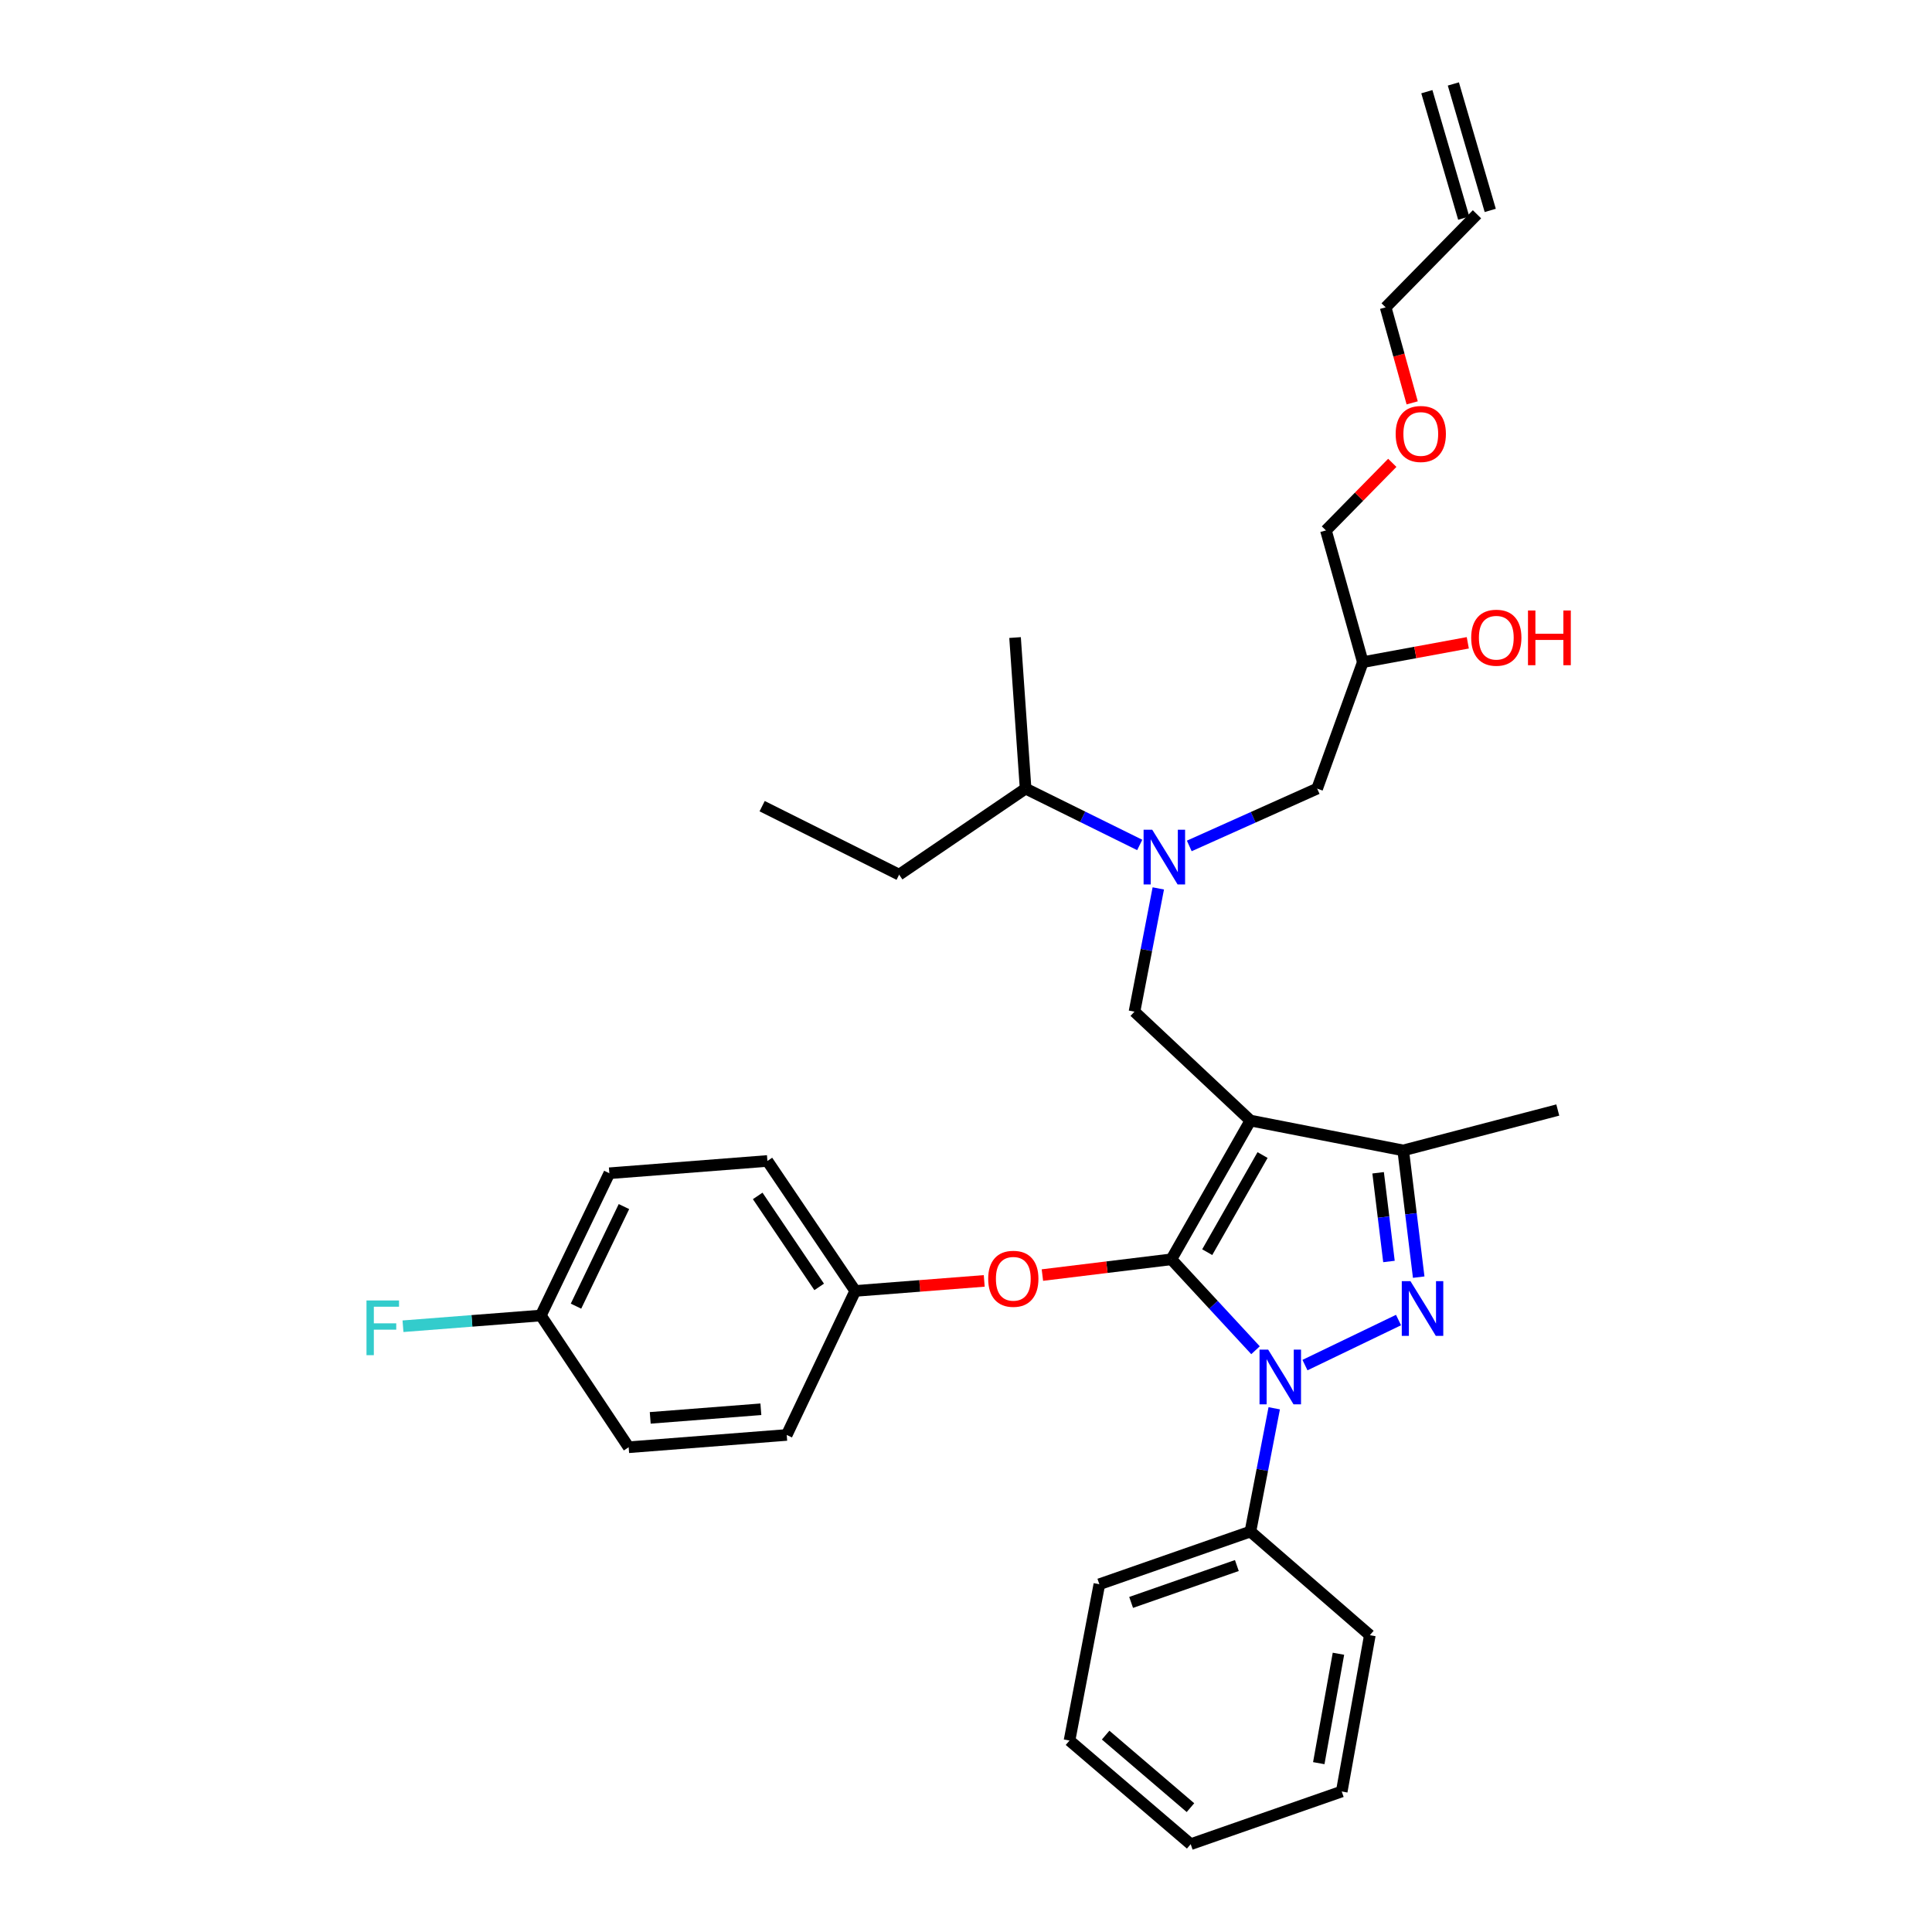 <?xml version='1.0' encoding='iso-8859-1'?>
<svg version='1.1' baseProfile='full'
              xmlns='http://www.w3.org/2000/svg'
                      xmlns:rdkit='http://www.rdkit.org/xml'
                      xmlns:xlink='http://www.w3.org/1999/xlink'
                  xml:space='preserve'
width='1000px' height='1000px' viewBox='0 0 1000 1000'>
<!-- END OF HEADER -->
<rect style='opacity:1.0;fill:#FFFFFF;stroke:none' width='1000' height='1000' x='0' y='0'> </rect>
<path class='bond-0' d='M 589.92,437.348 L 560.384,422.764' style='fill:none;fill-rule:evenodd;stroke:#0000FF;stroke-width:6px;stroke-linecap:butt;stroke-linejoin:miter;stroke-opacity:1' />
<path class='bond-0' d='M 560.384,422.764 L 530.848,408.181' style='fill:none;fill-rule:evenodd;stroke:#000000;stroke-width:6px;stroke-linecap:butt;stroke-linejoin:miter;stroke-opacity:1' />
<path class='bond-1' d='M 615.569,437.853 L 648.664,423.017' style='fill:none;fill-rule:evenodd;stroke:#0000FF;stroke-width:6px;stroke-linecap:butt;stroke-linejoin:miter;stroke-opacity:1' />
<path class='bond-1' d='M 648.664,423.017 L 681.759,408.181' style='fill:none;fill-rule:evenodd;stroke:#000000;stroke-width:6px;stroke-linecap:butt;stroke-linejoin:miter;stroke-opacity:1' />
<path class='bond-2' d='M 599.533,459.836 L 593.371,491.735' style='fill:none;fill-rule:evenodd;stroke:#0000FF;stroke-width:6px;stroke-linecap:butt;stroke-linejoin:miter;stroke-opacity:1' />
<path class='bond-2' d='M 593.371,491.735 L 587.208,523.634' style='fill:none;fill-rule:evenodd;stroke:#000000;stroke-width:6px;stroke-linecap:butt;stroke-linejoin:miter;stroke-opacity:1' />
<path class='bond-3' d='M 681.759,408.181 L 705.393,342.727' style='fill:none;fill-rule:evenodd;stroke:#000000;stroke-width:6px;stroke-linecap:butt;stroke-linejoin:miter;stroke-opacity:1' />
<path class='bond-4' d='M 705.393,342.727 L 732.56,337.722' style='fill:none;fill-rule:evenodd;stroke:#000000;stroke-width:6px;stroke-linecap:butt;stroke-linejoin:miter;stroke-opacity:1' />
<path class='bond-4' d='M 732.56,337.722 L 759.727,332.716' style='fill:none;fill-rule:evenodd;stroke:#FF0000;stroke-width:6px;stroke-linecap:butt;stroke-linejoin:miter;stroke-opacity:1' />
<path class='bond-5' d='M 705.393,342.727 L 686.302,274.542' style='fill:none;fill-rule:evenodd;stroke:#000000;stroke-width:6px;stroke-linecap:butt;stroke-linejoin:miter;stroke-opacity:1' />
<path class='bond-6' d='M 686.302,274.542 L 703.473,257.054' style='fill:none;fill-rule:evenodd;stroke:#000000;stroke-width:6px;stroke-linecap:butt;stroke-linejoin:miter;stroke-opacity:1' />
<path class='bond-6' d='M 703.473,257.054 L 720.644,239.566' style='fill:none;fill-rule:evenodd;stroke:#FF0000;stroke-width:6px;stroke-linecap:butt;stroke-linejoin:miter;stroke-opacity:1' />
<path class='bond-7' d='M 730.945,208.524 L 724.078,183.807' style='fill:none;fill-rule:evenodd;stroke:#FF0000;stroke-width:6px;stroke-linecap:butt;stroke-linejoin:miter;stroke-opacity:1' />
<path class='bond-7' d='M 724.078,183.807 L 717.21,159.089' style='fill:none;fill-rule:evenodd;stroke:#000000;stroke-width:6px;stroke-linecap:butt;stroke-linejoin:miter;stroke-opacity:1' />
<path class='bond-8' d='M 717.21,159.089 L 764.485,110.908' style='fill:none;fill-rule:evenodd;stroke:#000000;stroke-width:6px;stroke-linecap:butt;stroke-linejoin:miter;stroke-opacity:1' />
<path class='bond-9' d='M 587.208,523.634 L 647.214,580.002' style='fill:none;fill-rule:evenodd;stroke:#000000;stroke-width:6px;stroke-linecap:butt;stroke-linejoin:miter;stroke-opacity:1' />
<path class='bond-10' d='M 649.853,698.88 L 628.076,675.349' style='fill:none;fill-rule:evenodd;stroke:#0000FF;stroke-width:6px;stroke-linecap:butt;stroke-linejoin:miter;stroke-opacity:1' />
<path class='bond-10' d='M 628.076,675.349 L 606.299,651.817' style='fill:none;fill-rule:evenodd;stroke:#000000;stroke-width:6px;stroke-linecap:butt;stroke-linejoin:miter;stroke-opacity:1' />
<path class='bond-11' d='M 675.451,706.572 L 723.873,683.254' style='fill:none;fill-rule:evenodd;stroke:#0000FF;stroke-width:6px;stroke-linecap:butt;stroke-linejoin:miter;stroke-opacity:1' />
<path class='bond-12' d='M 659.539,728.925 L 653.377,760.828' style='fill:none;fill-rule:evenodd;stroke:#0000FF;stroke-width:6px;stroke-linecap:butt;stroke-linejoin:miter;stroke-opacity:1' />
<path class='bond-12' d='M 653.377,760.828 L 647.214,792.73' style='fill:none;fill-rule:evenodd;stroke:#000000;stroke-width:6px;stroke-linecap:butt;stroke-linejoin:miter;stroke-opacity:1' />
<path class='bond-13' d='M 606.299,651.817 L 572.923,655.896' style='fill:none;fill-rule:evenodd;stroke:#000000;stroke-width:6px;stroke-linecap:butt;stroke-linejoin:miter;stroke-opacity:1' />
<path class='bond-13' d='M 572.923,655.896 L 539.547,659.975' style='fill:none;fill-rule:evenodd;stroke:#FF0000;stroke-width:6px;stroke-linecap:butt;stroke-linejoin:miter;stroke-opacity:1' />
<path class='bond-14' d='M 606.299,651.817 L 647.214,580.002' style='fill:none;fill-rule:evenodd;stroke:#000000;stroke-width:6px;stroke-linecap:butt;stroke-linejoin:miter;stroke-opacity:1' />
<path class='bond-14' d='M 624.857,648.121 L 653.497,597.851' style='fill:none;fill-rule:evenodd;stroke:#000000;stroke-width:6px;stroke-linecap:butt;stroke-linejoin:miter;stroke-opacity:1' />
<path class='bond-15' d='M 647.214,580.002 L 726.303,595.456' style='fill:none;fill-rule:evenodd;stroke:#000000;stroke-width:6px;stroke-linecap:butt;stroke-linejoin:miter;stroke-opacity:1' />
<path class='bond-16' d='M 726.303,595.456 L 806.305,574.547' style='fill:none;fill-rule:evenodd;stroke:#000000;stroke-width:6px;stroke-linecap:butt;stroke-linejoin:miter;stroke-opacity:1' />
<path class='bond-17' d='M 726.303,595.456 L 730.311,628.253' style='fill:none;fill-rule:evenodd;stroke:#000000;stroke-width:6px;stroke-linecap:butt;stroke-linejoin:miter;stroke-opacity:1' />
<path class='bond-17' d='M 730.311,628.253 L 734.319,661.049' style='fill:none;fill-rule:evenodd;stroke:#0000FF;stroke-width:6px;stroke-linecap:butt;stroke-linejoin:miter;stroke-opacity:1' />
<path class='bond-17' d='M 713.316,607.029 L 716.122,629.987' style='fill:none;fill-rule:evenodd;stroke:#000000;stroke-width:6px;stroke-linecap:butt;stroke-linejoin:miter;stroke-opacity:1' />
<path class='bond-17' d='M 716.122,629.987 L 718.927,652.944' style='fill:none;fill-rule:evenodd;stroke:#0000FF;stroke-width:6px;stroke-linecap:butt;stroke-linejoin:miter;stroke-opacity:1' />
<path class='bond-18' d='M 530.848,408.181 L 465.394,452.724' style='fill:none;fill-rule:evenodd;stroke:#000000;stroke-width:6px;stroke-linecap:butt;stroke-linejoin:miter;stroke-opacity:1' />
<path class='bond-19' d='M 530.848,408.181 L 525.392,329.997' style='fill:none;fill-rule:evenodd;stroke:#000000;stroke-width:6px;stroke-linecap:butt;stroke-linejoin:miter;stroke-opacity:1' />
<path class='bond-20' d='M 465.394,452.724 L 394.485,417.274' style='fill:none;fill-rule:evenodd;stroke:#000000;stroke-width:6px;stroke-linecap:butt;stroke-linejoin:miter;stroke-opacity:1' />
<path class='bond-21' d='M 509.435,662.987 L 476.05,665.586' style='fill:none;fill-rule:evenodd;stroke:#FF0000;stroke-width:6px;stroke-linecap:butt;stroke-linejoin:miter;stroke-opacity:1' />
<path class='bond-21' d='M 476.05,665.586 L 442.666,668.184' style='fill:none;fill-rule:evenodd;stroke:#000000;stroke-width:6px;stroke-linecap:butt;stroke-linejoin:miter;stroke-opacity:1' />
<path class='bond-22' d='M 315.396,607.273 L 279.937,680.907' style='fill:none;fill-rule:evenodd;stroke:#000000;stroke-width:6px;stroke-linecap:butt;stroke-linejoin:miter;stroke-opacity:1' />
<path class='bond-22' d='M 322.956,624.52 L 298.135,676.064' style='fill:none;fill-rule:evenodd;stroke:#000000;stroke-width:6px;stroke-linecap:butt;stroke-linejoin:miter;stroke-opacity:1' />
<path class='bond-23' d='M 315.396,607.273 L 397.209,600.912' style='fill:none;fill-rule:evenodd;stroke:#000000;stroke-width:6px;stroke-linecap:butt;stroke-linejoin:miter;stroke-opacity:1' />
<path class='bond-24' d='M 279.937,680.907 L 325.394,749.092' style='fill:none;fill-rule:evenodd;stroke:#000000;stroke-width:6px;stroke-linecap:butt;stroke-linejoin:miter;stroke-opacity:1' />
<path class='bond-25' d='M 279.937,680.907 L 244.263,683.683' style='fill:none;fill-rule:evenodd;stroke:#000000;stroke-width:6px;stroke-linecap:butt;stroke-linejoin:miter;stroke-opacity:1' />
<path class='bond-25' d='M 244.263,683.683 L 208.588,686.46' style='fill:none;fill-rule:evenodd;stroke:#33CCCC;stroke-width:6px;stroke-linecap:butt;stroke-linejoin:miter;stroke-opacity:1' />
<path class='bond-26' d='M 325.394,749.092 L 407.207,742.731' style='fill:none;fill-rule:evenodd;stroke:#000000;stroke-width:6px;stroke-linecap:butt;stroke-linejoin:miter;stroke-opacity:1' />
<path class='bond-26' d='M 336.558,733.886 L 393.827,729.433' style='fill:none;fill-rule:evenodd;stroke:#000000;stroke-width:6px;stroke-linecap:butt;stroke-linejoin:miter;stroke-opacity:1' />
<path class='bond-27' d='M 647.214,792.73 L 569.03,820.001' style='fill:none;fill-rule:evenodd;stroke:#000000;stroke-width:6px;stroke-linecap:butt;stroke-linejoin:miter;stroke-opacity:1' />
<path class='bond-27' d='M 640.194,810.318 L 585.466,829.408' style='fill:none;fill-rule:evenodd;stroke:#000000;stroke-width:6px;stroke-linecap:butt;stroke-linejoin:miter;stroke-opacity:1' />
<path class='bond-28' d='M 647.214,792.73 L 709.03,846.367' style='fill:none;fill-rule:evenodd;stroke:#000000;stroke-width:6px;stroke-linecap:butt;stroke-linejoin:miter;stroke-opacity:1' />
<path class='bond-29' d='M 569.03,820.001 L 553.576,900.909' style='fill:none;fill-rule:evenodd;stroke:#000000;stroke-width:6px;stroke-linecap:butt;stroke-linejoin:miter;stroke-opacity:1' />
<path class='bond-30' d='M 553.576,900.909 L 616.298,954.545' style='fill:none;fill-rule:evenodd;stroke:#000000;stroke-width:6px;stroke-linecap:butt;stroke-linejoin:miter;stroke-opacity:1' />
<path class='bond-30' d='M 572.275,898.09 L 616.18,935.636' style='fill:none;fill-rule:evenodd;stroke:#000000;stroke-width:6px;stroke-linecap:butt;stroke-linejoin:miter;stroke-opacity:1' />
<path class='bond-31' d='M 616.298,954.545 L 694.481,927.274' style='fill:none;fill-rule:evenodd;stroke:#000000;stroke-width:6px;stroke-linecap:butt;stroke-linejoin:miter;stroke-opacity:1' />
<path class='bond-32' d='M 694.481,927.274 L 709.03,846.367' style='fill:none;fill-rule:evenodd;stroke:#000000;stroke-width:6px;stroke-linecap:butt;stroke-linejoin:miter;stroke-opacity:1' />
<path class='bond-32' d='M 682.595,912.608 L 692.779,855.973' style='fill:none;fill-rule:evenodd;stroke:#000000;stroke-width:6px;stroke-linecap:butt;stroke-linejoin:miter;stroke-opacity:1' />
<path class='bond-33' d='M 407.207,742.731 L 442.666,668.184' style='fill:none;fill-rule:evenodd;stroke:#000000;stroke-width:6px;stroke-linecap:butt;stroke-linejoin:miter;stroke-opacity:1' />
<path class='bond-34' d='M 442.666,668.184 L 397.209,600.912' style='fill:none;fill-rule:evenodd;stroke:#000000;stroke-width:6px;stroke-linecap:butt;stroke-linejoin:miter;stroke-opacity:1' />
<path class='bond-34' d='M 424.003,666.097 L 392.183,619.006' style='fill:none;fill-rule:evenodd;stroke:#000000;stroke-width:6px;stroke-linecap:butt;stroke-linejoin:miter;stroke-opacity:1' />
<path class='bond-35' d='M 771.347,108.907 L 752.256,43.453' style='fill:none;fill-rule:evenodd;stroke:#000000;stroke-width:6px;stroke-linecap:butt;stroke-linejoin:miter;stroke-opacity:1' />
<path class='bond-35' d='M 757.624,112.909 L 738.533,47.456' style='fill:none;fill-rule:evenodd;stroke:#000000;stroke-width:6px;stroke-linecap:butt;stroke-linejoin:miter;stroke-opacity:1' />
<path  class='atom-0' d='M 596.402 429.479
L 605.682 444.479
Q 606.602 445.959, 608.082 448.639
Q 609.562 451.319, 609.642 451.479
L 609.642 429.479
L 613.402 429.479
L 613.402 457.799
L 609.522 457.799
L 599.562 441.399
Q 598.402 439.479, 597.162 437.279
Q 595.962 435.079, 595.602 434.399
L 595.602 457.799
L 591.922 457.799
L 591.922 429.479
L 596.402 429.479
' fill='#0000FF'/>
<path  class='atom-4' d='M 761.484 330.077
Q 761.484 323.277, 764.844 319.477
Q 768.204 315.677, 774.484 315.677
Q 780.764 315.677, 784.124 319.477
Q 787.484 323.277, 787.484 330.077
Q 787.484 336.957, 784.084 340.877
Q 780.684 344.757, 774.484 344.757
Q 768.244 344.757, 764.844 340.877
Q 761.484 336.997, 761.484 330.077
M 774.484 341.557
Q 778.804 341.557, 781.124 338.677
Q 783.484 335.757, 783.484 330.077
Q 783.484 324.517, 781.124 321.717
Q 778.804 318.877, 774.484 318.877
Q 770.164 318.877, 767.804 321.677
Q 765.484 324.477, 765.484 330.077
Q 765.484 335.797, 767.804 338.677
Q 770.164 341.557, 774.484 341.557
' fill='#FF0000'/>
<path  class='atom-4' d='M 790.884 315.997
L 794.724 315.997
L 794.724 328.037
L 809.204 328.037
L 809.204 315.997
L 813.044 315.997
L 813.044 344.317
L 809.204 344.317
L 809.204 331.237
L 794.724 331.237
L 794.724 344.317
L 790.884 344.317
L 790.884 315.997
' fill='#FF0000'/>
<path  class='atom-5' d='M 722.396 224.622
Q 722.396 217.822, 725.756 214.022
Q 729.116 210.222, 735.396 210.222
Q 741.676 210.222, 745.036 214.022
Q 748.396 217.822, 748.396 224.622
Q 748.396 231.502, 744.996 235.422
Q 741.596 239.302, 735.396 239.302
Q 729.156 239.302, 725.756 235.422
Q 722.396 231.542, 722.396 224.622
M 735.396 236.102
Q 739.716 236.102, 742.036 233.222
Q 744.396 230.302, 744.396 224.622
Q 744.396 219.062, 742.036 216.262
Q 739.716 213.422, 735.396 213.422
Q 731.076 213.422, 728.716 216.222
Q 726.396 219.022, 726.396 224.622
Q 726.396 230.342, 728.716 233.222
Q 731.076 236.102, 735.396 236.102
' fill='#FF0000'/>
<path  class='atom-8' d='M 656.408 698.568
L 665.688 713.568
Q 666.608 715.048, 668.088 717.728
Q 669.568 720.408, 669.648 720.568
L 669.648 698.568
L 673.408 698.568
L 673.408 726.888
L 669.528 726.888
L 659.568 710.488
Q 658.408 708.568, 657.168 706.368
Q 655.968 704.168, 655.608 703.488
L 655.608 726.888
L 651.928 726.888
L 651.928 698.568
L 656.408 698.568
' fill='#0000FF'/>
<path  class='atom-12' d='M 730.041 663.109
L 739.321 678.109
Q 740.241 679.589, 741.721 682.269
Q 743.201 684.949, 743.281 685.109
L 743.281 663.109
L 747.041 663.109
L 747.041 691.429
L 743.161 691.429
L 733.201 675.029
Q 732.041 673.109, 730.801 670.909
Q 729.601 668.709, 729.241 668.029
L 729.241 691.429
L 725.561 691.429
L 725.561 663.109
L 730.041 663.109
' fill='#0000FF'/>
<path  class='atom-17' d='M 511.487 661.895
Q 511.487 655.095, 514.847 651.295
Q 518.207 647.495, 524.487 647.495
Q 530.767 647.495, 534.127 651.295
Q 537.487 655.095, 537.487 661.895
Q 537.487 668.775, 534.087 672.695
Q 530.687 676.575, 524.487 676.575
Q 518.247 676.575, 514.847 672.695
Q 511.487 668.815, 511.487 661.895
M 524.487 673.375
Q 528.807 673.375, 531.127 670.495
Q 533.487 667.575, 533.487 661.895
Q 533.487 656.335, 531.127 653.535
Q 528.807 650.695, 524.487 650.695
Q 520.167 650.695, 517.807 653.495
Q 515.487 656.295, 515.487 661.895
Q 515.487 667.615, 517.807 670.495
Q 520.167 673.375, 524.487 673.375
' fill='#FF0000'/>
<path  class='atom-31' d='M 189.696 673.116
L 206.536 673.116
L 206.536 676.356
L 193.496 676.356
L 193.496 684.956
L 205.096 684.956
L 205.096 688.236
L 193.496 688.236
L 193.496 701.436
L 189.696 701.436
L 189.696 673.116
' fill='#33CCCC'/>
</svg>
